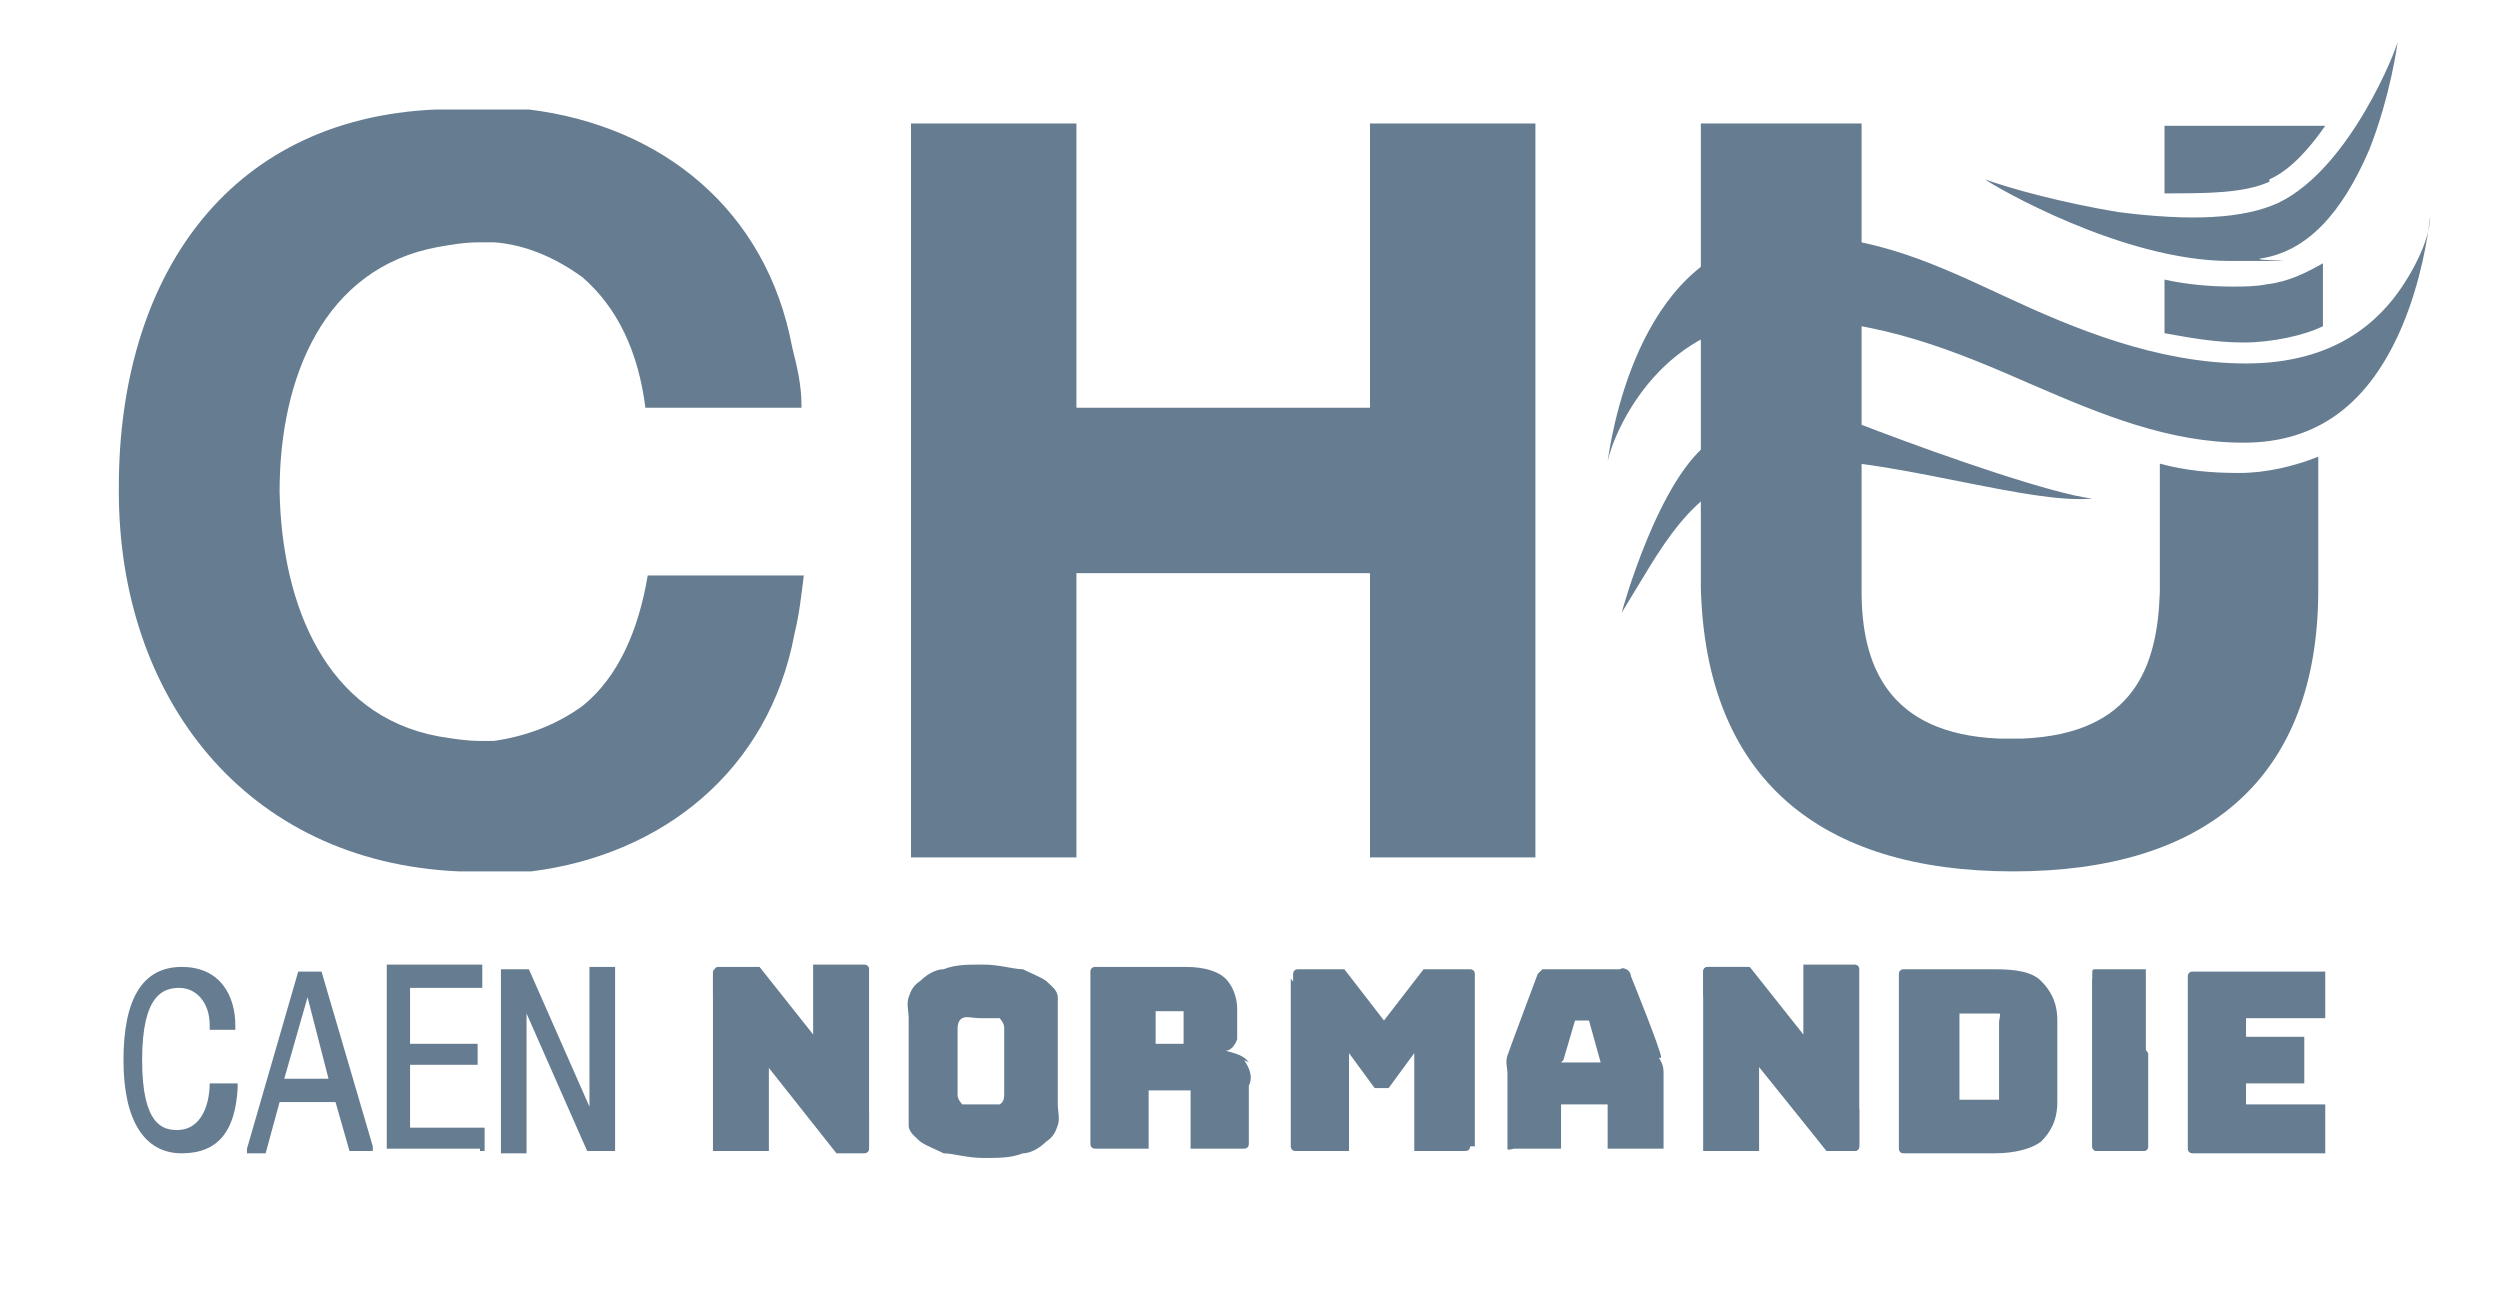 <?xml version="1.0" encoding="UTF-8"?>
<svg id="Calque_1" xmlns="http://www.w3.org/2000/svg" version="1.1" viewBox="0 0 107.3 56.2">
  <!-- Generator: Adobe Illustrator 29.5.1, SVG Export Plug-In . SVG Version: 2.1.0 Build 141)  -->
  <defs>
    <style>
      .st0 {
        fill: #657c91;
      }
    </style>
  </defs>
  <path class="st0" d="M76.6,13.7c4.1,0,7.4,1.4,10.6,2.8,3,1.3,5.9,2.5,9.1,2.5s5.4-1.7,6.8-5c.8-1.9,1.1-3.8,1.2-4.7h0c0,.7-.4,1.8-1.2,3-1,1.5-2.9,3.3-6.7,3.3s-7.4-1.5-10.4-2.9c-2.8-1.3-5.5-2.6-9-2.6-6.2,0-7.7,7.6-8,9.7h0c.3-1.4,2.4-6.1,7.5-6.1"/>
  <path class="st0" d="M86.4,37.4c-8.3,0-13.2-4-13.4-12.2v-5.2h0V5.3h6.9v15.1h0v4.6h0v.2h0v.2c0,3.1,1.1,6.1,5.9,6.3h1c4.8-.2,5.8-3.1,5.9-6.3v-5.5c1.1.3,2.2.4,3.4.4s2.4-.3,3.4-.7v5.7c0,8.1-4.8,12.1-13.1,12.1h0Z"/>
  <path class="st0" d="M69.6,26.3s1.6-5.9,3.9-7.4c2.2-1.6,4.1-1.6,7.1-.4,2.9,1.1,7.5,2.7,9.2,2.9-3.2.3-10.8-2.5-14.1-1.4-3.3,1.1-4.3,3.4-6.1,6.3"/>
  <path class="st0" d="M26.4,49.4v-7.9h-1.1v6l-2.6-5.9h0c0,0-.1,0-.1,0h-1.1v7.9h1.1v-6l2.6,5.9h0c0,0,.1,0,.1,0h1.1ZM20.6,49.4h.2v-1h-3.2v-2.7h2.9v-.9h-2.9v-2.4h3.1v-1h-4.1v7.9h4ZM15.8,49.4h.2v-.2l-2.2-7.5h0c0,0-.1,0-.1,0h-.9c0,0-2.2,7.6-2.2,7.6v.2c-.1,0,0,0,0,0h.8c0,0,.6-2.2.6-2.2h2.4l.6,2.1h0c0,0,.1,0,.1,0h.6ZM14.1,46.3h-1.9l1-3.5.9,3.5ZM6.1,45.5c0-2.8.9-3.1,1.6-3.1s1.3.6,1.3,1.6v.2h1.1v-.2c0-1.2-.6-2.5-2.3-2.5s-2.5,1.4-2.5,4,.9,4,2.5,4,2.3-1,2.4-2.8v-.2h-1.2c0,.8-.3,2-1.4,2-.6,0-1.5-.2-1.5-3"/>
  <path class="st0" d="M37.3,47.6v1.6c0,0,0,.2-.2.2h-1.2l-2.9-3.6v3.6h-2.4v-7.7c0,0,.1-.2.2-.2h1.6q0,0,.2,0l2.3,2.9v-3h2.2c0,0,.2,0,.2.2,0,0,0,5.9,0,5.9Z"/>
  <path class="st0" d="M32.4,41.6h-1.6c-.1,0-.2,0-.2.2v1l5.3,6.7h1.2c0,0,.2,0,.2-.2v-1.6l-4.7-6c-.1-.1-.2-.1-.2-.1"/>
  <path class="st0" d="M99.8,43.7h-3.4v.8h2.5v2h-2.5v.9h3.4v2.1h-5.7c0,0-.2,0-.2-.2v-7.4c0,0,0-.2.2-.2h5.7v2Z"/>
  <path class="st0" d="M53.6,45.6c-.2-.3-.6-.4-1-.5.2,0,.4-.2.5-.5,0-.2,0-.5,0-.8v-.5c0-.5-.2-1-.5-1.3s-.9-.5-1.7-.5h-3.9c0,0-.2,0-.2.2v7.4c0,0,0,.2.2.2h2.3v-2.5h1.5c.2,0,.3,0,.3,0,0,0,0,.2,0,.4v2.1h2.3c0,0,.2,0,.2-.2v-2.5c.2-.4,0-.8-.2-1.1M50.8,44.4c0,0,0,.3,0,.4,0,0-.2,0-.4,0h-.8v-1.4h.8c.2,0,.3,0,.4,0,0,0,0,.2,0,.4v.4Z"/>
  <path class="st0" d="M87.6,42.1c-.4-.4-1.1-.5-2-.5h-3.9c0,0-.2,0-.2.2v7.5c0,0,0,.2.2.2h3.9c.9,0,1.6-.2,2-.5.4-.4.7-.9.7-1.7v-3.5c0-.8-.3-1.3-.7-1.7M85.8,46.8c0,.2,0,.3,0,.4,0,0-.2,0-.4,0h-1.3v-3.7h1.3c.2,0,.3,0,.4,0s0,.2,0,.4v2.7Z"/>
  <path class="st0" d="M71.3,45.4c0-.3-1.3-3.5-1.3-3.5,0,0,0-.2-.2-.3s-.2,0-.3,0h-3c0,0-.2,0-.3,0q0,0-.2.2s-1.2,3.2-1.3,3.5,0,.5,0,.8v2.9c0,0,0,.2,0,.3s.2,0,.3,0h2v-1.9h2v1.9h2.1c0,0,.2,0,.3,0,0,0,0-.2,0-.3v-2.9c0-.2,0-.4-.2-.7M67.1,45.5l.5-1.7c0,0,0,0,0,0h.6c0,0,.5,1.8.5,1.8h-1.7Z"/>
  <path class="st0" d="M63.1,49.2c0,0,0,.2-.2.2h-2.2v-4.2h0l-1.1,1.5c0,0,0,0-.2,0h-.2q0,0-.2,0l-1.1-1.5h0v4.2h-2.2c0,0-.2,0-.2-.2v-7.4c0,0,0-.2.2-.2h2l1.7,2.2,1.7-2.2h2c0,0,.2,0,.2.2v7.4h-.2Z"/>
  <path class="st0" d="M55.4,49.2c0,0,0,.2.2.2h2.2v-4.2h0l-2.4-3.2v7.2Z"/>
  <path class="st0" d="M79.8,47.6v1.6c0,0,0,.2-.2.2h-1.2l-2.9-3.6v3.6h-2.4v-7.7c0,0,0-.2.2-.2h1.6q0,0,.2,0l2.3,2.9v-3h2.2c0,0,.2,0,.2.2,0,0,0,5.9,0,5.9Z"/>
  <path class="st0" d="M75.1,41.6l4.7,6v1.6c0,0,0,.2-.2.2h-1.2l-5.3-6.7v-1c0,0,0-.2.2-.2h1.6q.1.1.2.1"/>
  <path class="st0" d="M92.2,49.2c0,0,0,.2-.2.2h-2c0,0-.2,0-.2-.2v-7.4h0c0-.2,0-.2.2-.2h2.1s0,0,0,.2v7.4Z"/>
  <path class="st0" d="M89.8,42v7.2c0,0,0,.2.2.2h2c0,0,.2,0,.2-.2v-4l-2.4-3.2Z"/>
  <path class="st0" d="M45.4,42.8c0-.3-.3-.5-.5-.7-.3-.2-.6-.3-1-.5-.4,0-1-.2-1.7-.2s-1.2,0-1.7.2c-.4,0-.8.3-1,.5-.3.2-.4.4-.5.7s0,.6,0,.9v3.2h0v.5c0,.3,0,.6,0,.9,0,.3.3.5.5.7.3.2.6.3,1,.5.4,0,1,.2,1.7.2s1.2,0,1.7-.2c.4,0,.8-.3,1-.5.3-.2.4-.4.5-.7s0-.6,0-.9v-.5h0v-3.2c0-.4,0-.7,0-.9M43.1,46.9h0c0,.2,0,.4-.2.5,0,0-.4,0-.8,0s-.6,0-.8,0c0,0-.2-.2-.2-.4h0v-2.9c0,0,0-.3.2-.4s.4,0,.8,0,.6,0,.8,0c0,0,.2.2.2.4v2.8Z"/>
  <path class="st0" d="M97.8,8.7c-1.5.7-3.8.8-6.9.4-2.4-.4-4.6-1-5.7-1.4.4.3,5.9,3.5,10.5,3.5s.9,0,1.3-.1c2-.3,3.5-1.9,4.7-4.7.9-2.3,1.2-4.5,1.2-4.6,0,.2-2,5.4-5.1,6.9"/>
  <path class="st0" d="M97.4,7.7c.9-.4,1.7-1.3,2.4-2.3h0c0,0-6.9,0-6.9,0v2.9c1.8,0,3.4,0,4.5-.5"/>
  <path class="st0" d="M97.3,12.2c-.5.1-1,.1-1.5.1-1,0-2-.1-2.9-.3v2.3c1.1.2,2.2.4,3.4.4s2.6-.3,3.4-.7v-2.7c-.7.4-1.5.8-2.4.9"/>
  <polygon class="st0" points="65.9 36.8 65.9 5.3 58.8 5.3 58.8 17.5 46.2 17.5 46.2 5.3 39.1 5.3 39.1 36.8 46.2 36.8 46.2 24.6 58.8 24.6 58.8 36.8 65.9 36.8"/>
  <path class="st0" d="M34.4,17.4c0-.9-.2-1.7-.4-2.5-1.1-5.9-5.6-9.5-11.3-10.2h-.1c-.2,0-.3,0-.5,0h-1.6c-.3,0-1.5,0-1.8,0-9.1.4-13.6,7.4-13.6,16.2h0v.2c0,8.8,5.4,15.9,14.6,16.3h2.5c.2,0,.3,0,.5,0h.1c5.6-.7,10.2-4.3,11.3-10.2.2-.8.3-1.7.4-2.5h-6.7c-.4,2.4-1.3,4.4-2.8,5.6-1.1.8-2.4,1.3-3.8,1.5h-.6c-.6,0-1.2-.1-1.8-.2-4.8-.9-6.7-5.6-6.8-10.5,0-4.9,1.9-9.6,6.8-10.5.6-.1,1.1-.2,1.8-.2h.6c1.4.1,2.7.7,3.8,1.5,1.5,1.3,2.4,3.2,2.7,5.6h6.7Z"/>
</svg>